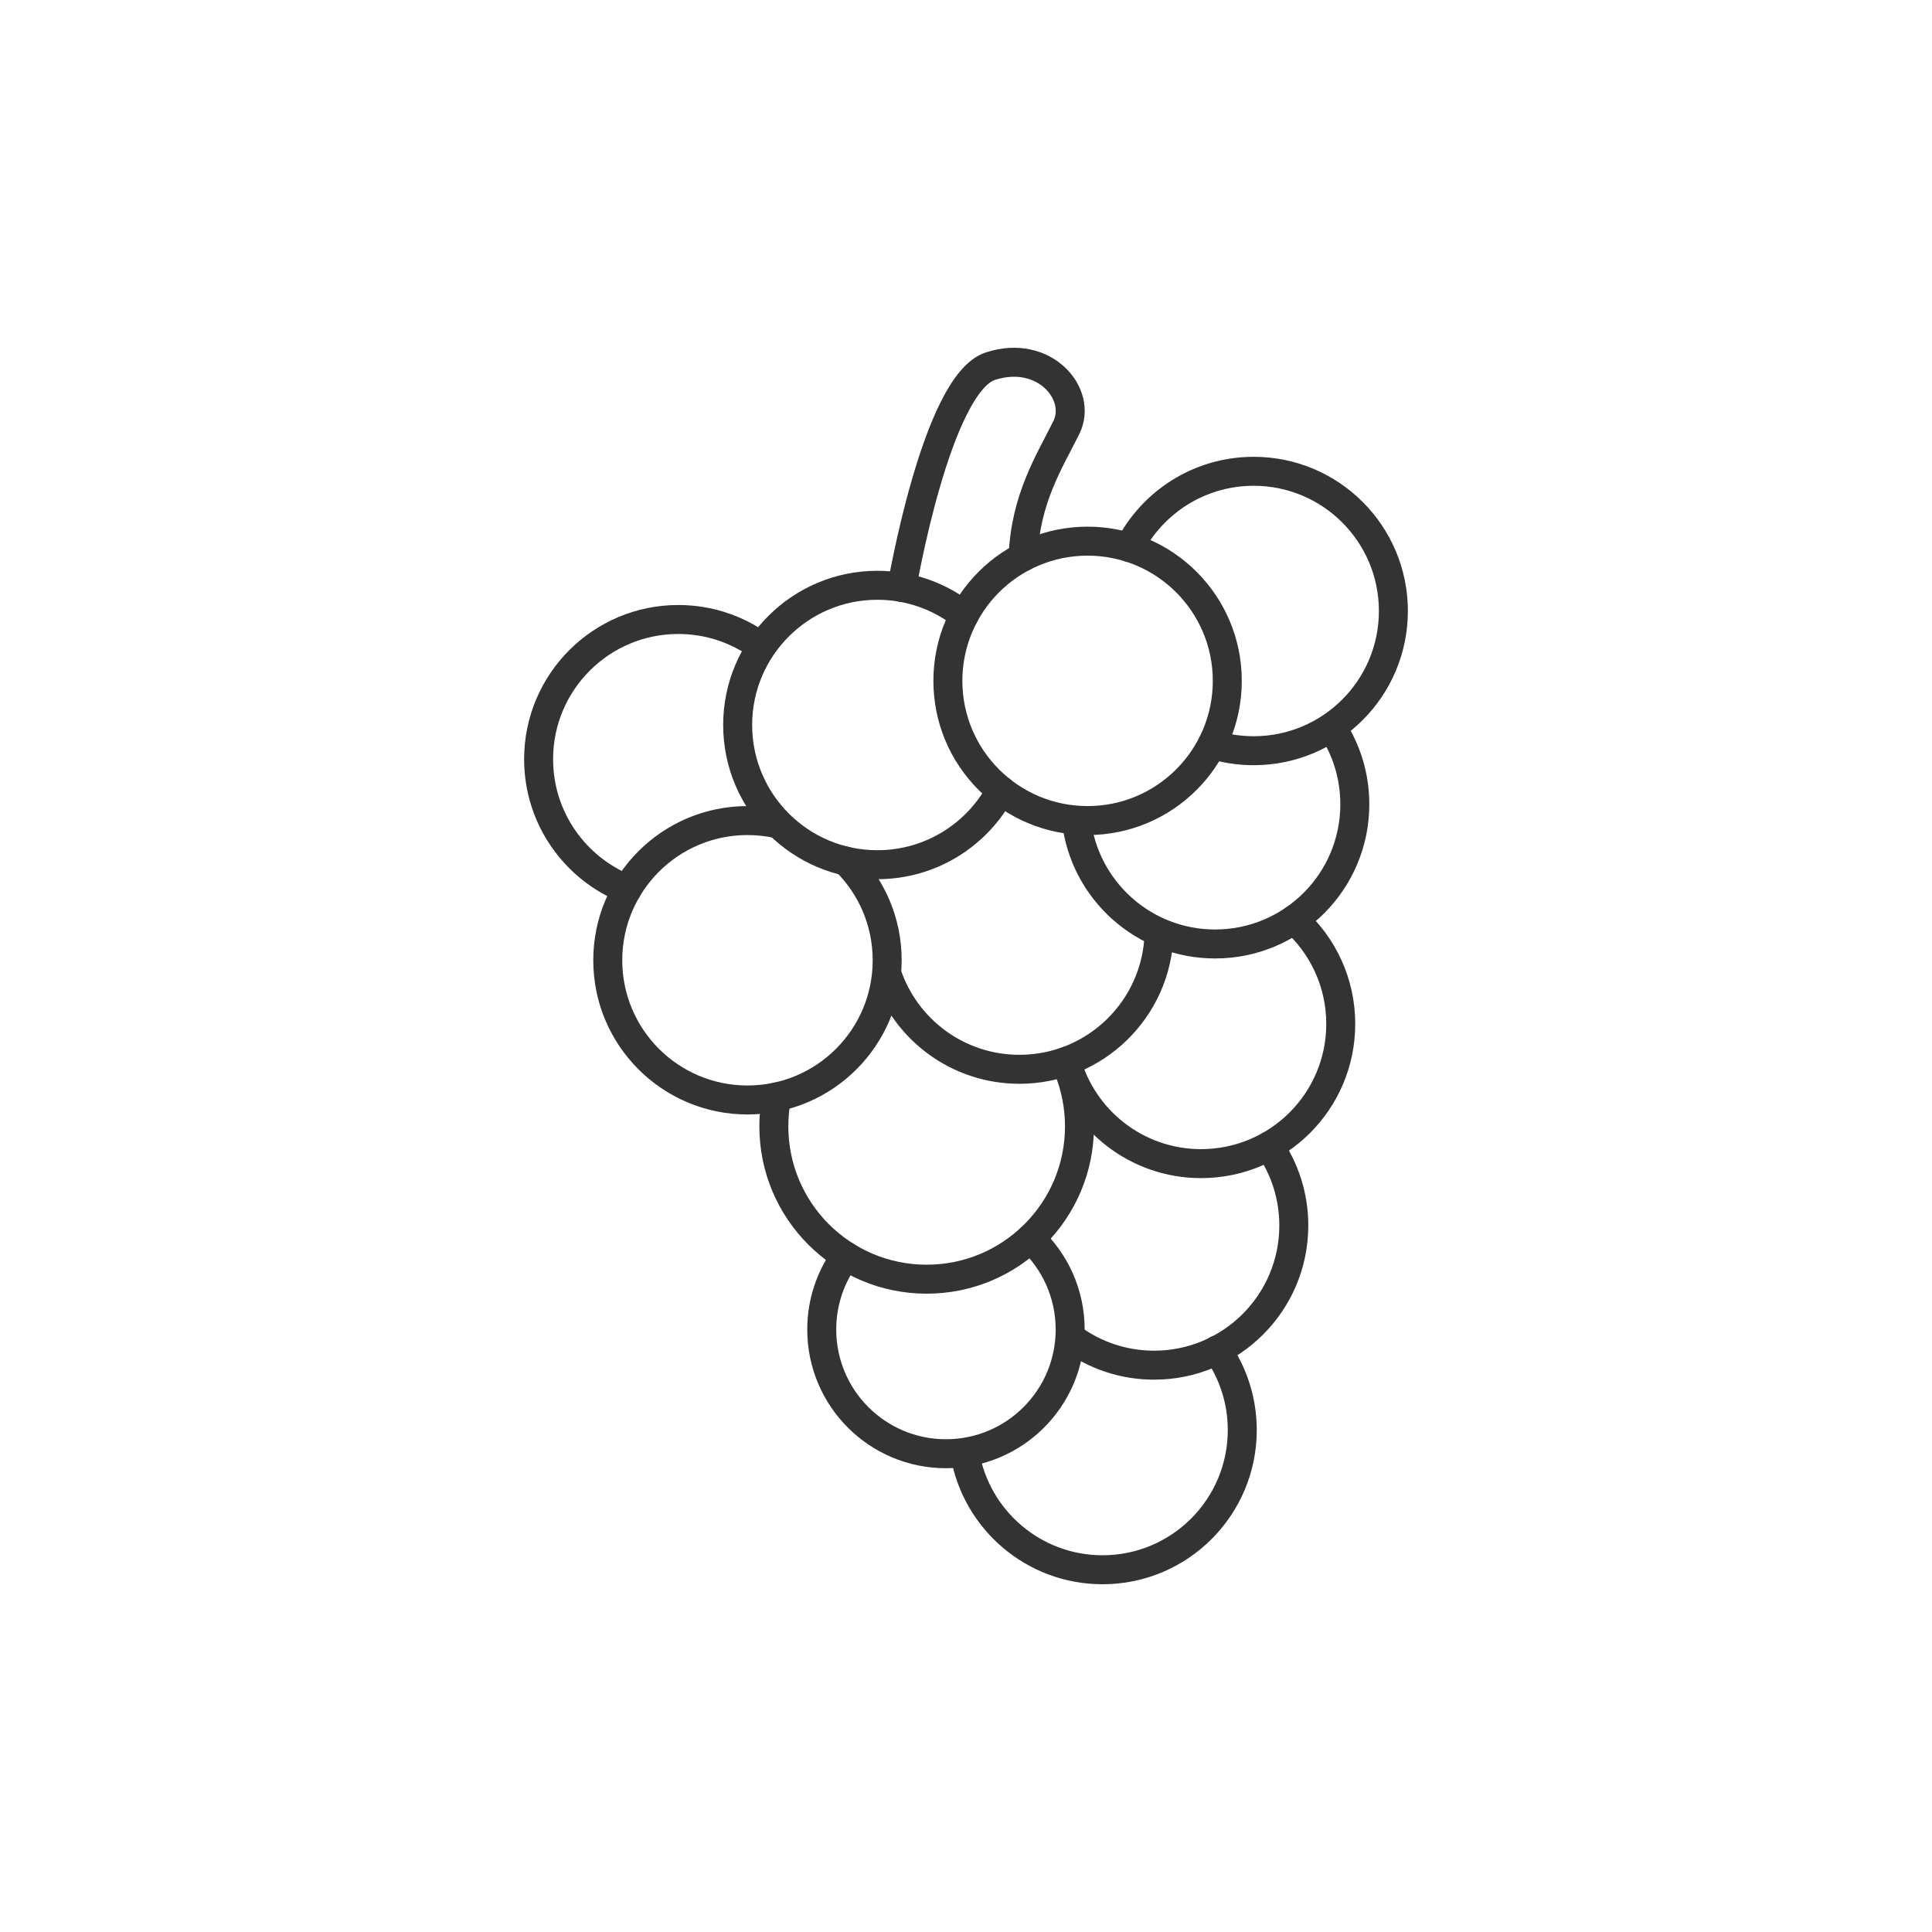 <?xml version="1.0" encoding="UTF-8"?>
<svg id="Matrizen" xmlns="http://www.w3.org/2000/svg" version="1.1" viewBox="0 0 500 500">
  <!-- Generator: Adobe Illustrator 30.0.0, SVG Export Plug-In . SVG Version: 2.1.1 Build 123)  -->
  <defs>
    <style>
      .st0 {
        fill: none;
        stroke: #333;
        stroke-linecap: round;
        stroke-linejoin: round;
        stroke-width: 7.5px;
      }
    </style>
  </defs>
  <circle class="st0" cx="281.466" cy="176.205" r="36.156"/>
  <path class="st0" d="M259.025,204.547c-6.07,11.443-18.106,19.237-31.962,19.237-19.969,0-36.156-16.188-36.156-36.156s16.188-36.156,36.156-36.156c8.481,0,16.281,2.92,22.448,7.81"/>
  <path class="st0" d="M292.241,141.686c5.986-11.703,18.162-19.715,32.21-19.715,19.969,0,36.156,16.188,36.156,36.156s-16.188,36.156-36.156,36.156c-3.744,0-7.355-.569-10.752-1.626"/>
  <path class="st0" d="M218.912,222.851c6.602,6.551,10.69,15.631,10.69,25.666,0,19.969-16.188,36.156-36.156,36.156s-36.156-16.188-36.156-36.156,16.188-36.156,36.156-36.156c2.67,0,5.273.289,7.778.839"/>
  <path class="st0" d="M162.33,230.143c-13.43-5.278-22.938-18.36-22.938-33.664,0-19.969,16.188-36.156,36.156-36.156,7.488,0,14.445,2.276,20.215,6.175"/>
  <path class="st0" d="M344.687,188.28c3.755,5.701,5.94,12.527,5.94,19.864,0,19.969-16.188,36.156-36.156,36.156-18.551,0-33.839-13.971-35.916-31.966"/>
  <path class="st0" d="M299.966,241.67c-.577,19.463-16.537,35.064-36.14,35.064-15.879,0-29.367-10.236-34.226-24.469"/>
  <path class="st0" d="M334.877,237.991c7.429,6.622,12.108,16.264,12.108,26.999,0,19.969-16.188,36.156-36.156,36.156-16.626,0-30.631-11.222-34.854-26.505"/>
  <path class="st0" d="M276.533,276.772c1.829,4.553,2.835,9.525,2.835,14.732,0,21.842-17.707,39.549-39.549,39.549s-39.549-17.707-39.549-39.549c0-2.608.252-5.157.734-7.624"/>
  <path class="st0" d="M266.686,320.522c6.319,5.87,10.272,14.252,10.272,23.556,0,17.754-14.392,32.146-32.146,32.146s-32.146-14.392-32.146-32.146c0-7.114,2.311-13.689,6.224-19.014"/>
  <path class="st0" d="M328.42,296.583c4.045,5.839,6.416,12.926,6.416,20.567,0,19.969-16.188,36.156-36.156,36.156-7.94,0-15.282-2.559-21.246-6.898"/>
  <path class="st0" d="M314.966,349.36c4.116,5.87,6.532,13.02,6.532,20.734,0,19.969-16.188,36.156-36.156,36.156-17.879,0-32.726-12.976-35.638-30.025"/>
  <path class="st0" d="M233.392,152.027s8.965-52.691,22.909-57.258c13.943-4.568,23.961,7.212,19.673,15.867-4.287,8.654-10.643,18.426-11.191,33.494"/>
</svg>